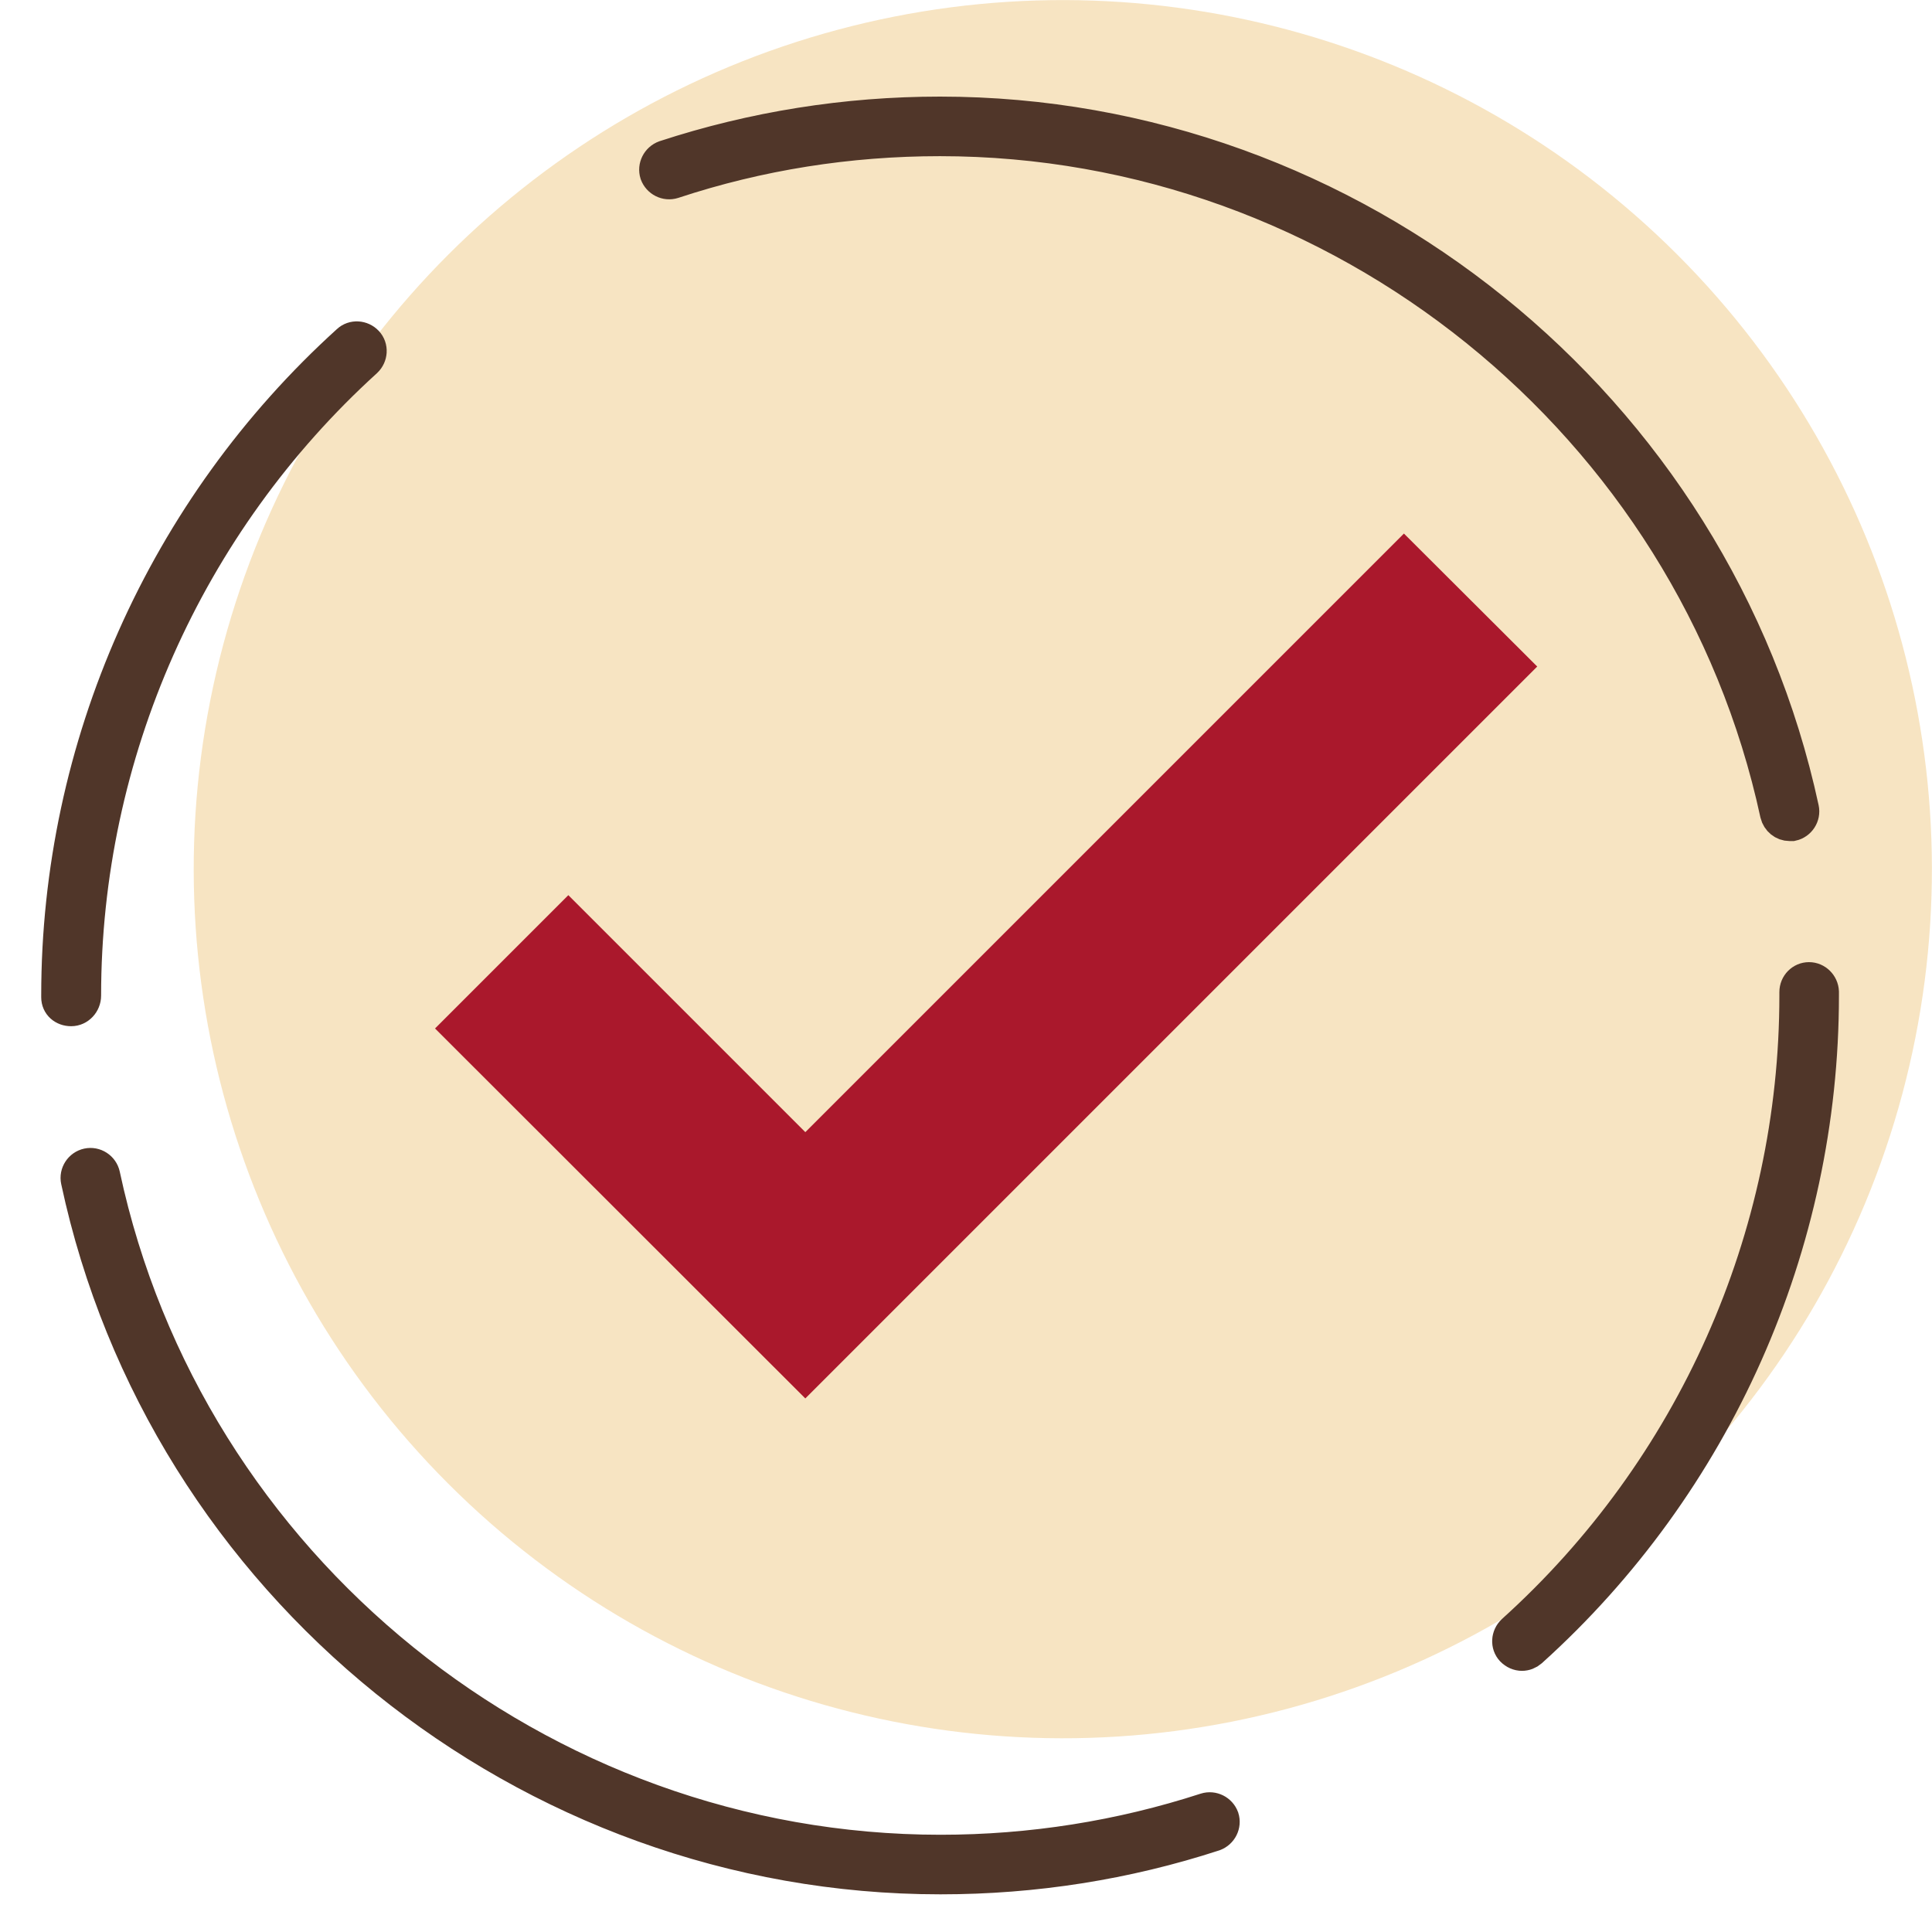 <?xml version="1.0" encoding="UTF-8"?>
<svg xmlns="http://www.w3.org/2000/svg" viewBox="0 0 60 60">
  <defs>
    <style>
      .cls-1 {
        isolation: isolate;
      }

      .cls-1, .cls-2 {
        fill: none;
      }

      .cls-3 {
        fill: #f7e4c2;
      }

      .cls-4 {
        fill: #aa182c;
      }

      .cls-5 {
        fill: #503629;
        stroke: #503629;
        stroke-miterlimit: 10;
      }

      .cls-2 {
        mix-blend-mode: multiply;
      }
    </style>
  </defs>
  <g class="cls-1">
    <g id="Layer_1" data-name="Layer 1">
      <g>
        <g class="cls-2">
          <circle class="cls-3" cx="33.01" cy="26.99" r="26.99" transform="translate(-9.42 31.25) rotate(-45)"/>
        </g>
        <path class="cls-5" d="m29.2,58.33c-12.85,0-24.13-9.11-26.81-21.66-.05-.23.1-.46.33-.51.23-.05.46.1.51.33,2.6,12.16,13.52,20.99,25.98,20.99,2.81,0,5.58-.44,8.23-1.3.22-.07.46.05.54.27.07.22-.05.46-.27.54-2.73.89-5.59,1.34-8.49,1.34Zm18.07-6.94c-.12,0-.23-.05-.32-.14-.16-.17-.14-.44.03-.6,5.58-5.03,8.78-12.22,8.78-19.73v-.11c0-.24.19-.43.42-.43h0c.23,0,.42.19.43.42v.12c0,7.75-3.3,15.17-9.06,20.36-.08.07-.18.11-.29.11ZM2.21,31.37c-.24,0-.43-.16-.43-.4v-.06c0-7.73,3.29-15.13,9.02-20.32.17-.16.44-.14.6.03.16.17.14.44-.03.6C5.82,16.26,2.64,23.43,2.64,30.92c0,.24-.19.45-.43.45Zm53.37-5.75c-.2,0-.37-.14-.42-.34-2.62-12.13-13.54-20.93-25.97-20.93-2.83,0-5.62.44-8.28,1.32-.22.07-.46-.05-.54-.27-.07-.22.05-.46.27-.54,2.75-.9,5.63-1.36,8.55-1.36,12.83,0,24.1,9.09,26.8,21.61.05.23-.1.46-.33.51-.03,0-.06,0-.09,0Z"/>
        <polygon class="cls-4" points="25.01 43.43 13.51 31.94 17.65 27.8 25.01 35.16 43.6 16.57 47.74 20.7 25.01 43.43"/>
      </g>
    </g>
  </g>
</svg>